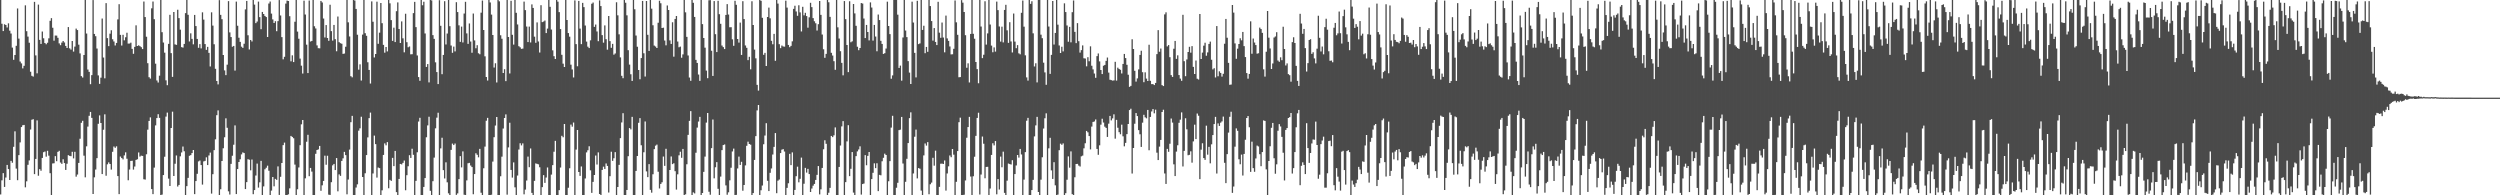 <svg xmlns="http://www.w3.org/2000/svg" width="1920" height="150"><path d="M0 0.000h1v149.327H0zM1 18.212h1v120.284H1zM2 23.839h1v109.140H2zM3 18.630h1v124.950H3zM4 19.179h1v117.179H4zM5 21.114h1v105.561H5zM6 17.941h1v111.881H6zM7 23.547h1v114.712H7zM8 25.778h1v97.749H8zM9 36.553h1v88.441H9zM10 45.923h1v66.803H10zM11 42.244h1v58.642H11zM12 35.195h1v94.315H12zM13 6.505h1v131.909H13zM14 29.664h1v89.474H14zM15 47.250h1v62.103H15zM16 48.668h1v48.921H16zM17 52.507h1v43.677H17zM18 50.555h1v45.397H18zM19 4.073h1v139.818H19zM20 23.985h1v115.282H20zM21 28.088h1v98.463H21zM22 32.821h1v90.371H22zM23 55.106h1v44.390H23zM24 58.212h1v33.722H24zM25 58.837h1v32.713H25zM26 1.438h1v132.272H26zM27 42.556h1v79.496H27zM28 56.339h1v36.125H28zM29 3.546h1v131.416H29zM30 30.600h1v99.285H30zM31 33.756h1v97.381H31zM32 24.243h1v97.075H32zM33 29.382h1v87.502H33zM34 33.030h1v83.349H34zM35 34.008h1v86.296H35zM36 32.800h1v83.022H36zM37 29.449h1v90.109H37zM38 15.982h1v117.013H38zM39 13.935h1v136.065H39zM40 21.313h1v104.208H40zM41 31.222h1v94.186H41zM42 27.269h1v92.655H42zM43 27.318h1v96.484H43zM44 29.056h1v87.601H44zM45 33.326h1v82.496H45zM46 34.719h1v90.132H46zM47 32.707h1v93.145H47zM48 31.474h1v90.861H48zM49 32.635h1v92.588H49zM50 35.253h1v95.281H50zM51 36.849h1v88.880H51zM52 20.792h1v98.388H52zM53 37.107h1v82.622H53zM54 38.119h1v81.819H54zM55 31.487h1v85.089H55zM56 39.607h1v82.065H56zM57 35.786h1v80.777H57zM58 21.953h1v113.711H58zM59 23.111h1v110.927H59zM60 34.298h1v90.830H60zM61 41.017h1v65.530H61zM62 58.455h1v35.860H62zM63 59.560h1v33.210H63zM64 42.233h1v77.308H64zM65 0.000h1v136.216H65zM66 25.766h1v86.634H66zM67 53.424h1v43.800H67zM68 55.211h1v33.723H68zM69 64.643h1v21.313H69zM70 57.712h1v32.816H70zM71 0.029h1v148.958H71zM72 26.069h1v110.143H72zM73 27.821h1v102.406H73zM74 37.254h1v84.191H74zM75 57.931h1v37.134H75zM76 64.400h1v24.228H76zM77 59.673h1v34.766H77zM78 14.225h1v119.453H78zM79 44.190h1v55.445H79zM80 60.148h1v27.663H80zM81 2.389h1v132.588H81zM82 29.307h1v96.909H82zM83 35.443h1v89.290H83zM84 25.842h1v100.117H84zM85 23.261h1v107.015H85zM86 30.148h1v86.421H86zM87 31.857h1v80.672H87zM88 34.912h1v78.590H88zM89 32.952h1v79.421H89zM90 14.911h1v120.295H90zM91 3.222h1v145.852H91zM92 26.788h1v93.428H92zM93 34.967h1v86.436H93zM94 26.736h1v95.695H94zM95 30.992h1v88.345H95zM96 28.604h1v88.393H96zM97 25.121h1v96.798H97zM98 33.464h1v104.977H98zM99 33.447h1v96.739H99zM100 32.764h1v90.824H100zM101 37.541h1v85.888H101zM102 41.340h1v88.918H102zM103 36.016h1v91.882H103zM104 19.433h1v103.409H104zM105 35.320h1v86.990H105zM106 34.794h1v82.278H106zM107 35.423h1v84.864H107zM108 36.256h1v83.275H108zM109 37.692h1v82.070H109zM110 1.172h1v136.522H110zM111 13.114h1v124.814H111zM112 28.197h1v90.283H112zM113 48.532h1v51.042H113zM114 59.277h1v33.592H114zM115 60.387h1v29.775H115zM116 6.403h1v138.792H116zM117 1.200h1v147.901H117zM118 14.729h1v113.982H118zM119 48.914h1v47.381H119zM120 61.821h1v28.834H120zM121 63.407h1v24.306H121zM122 58.110h1v32.411H122zM123 0.000h1v150.000H123zM124 24.718h1v124.757H124zM125 32.690h1v101.760H125zM126 40.436h1v79.936H126zM127 61.695h1v27.841H127zM128 65.421h1v21.058H128zM129 33.674h1v103.515H129zM130 11.373h1v131.493H130zM131 40.814h1v57.477H131zM132 59.056h1v26.701H132zM133 9.195h1v125.961H133zM134 34.097h1v91.634H134zM135 34.466h1v84.946H135zM136 7.501h1v135.769H136zM137 13.921h1v128.103H137zM138 22.799h1v97.243H138zM139 36.196h1v80.881H139zM140 36.559h1v75.999H140zM141 33.741h1v82.414H141zM142 10.104h1v139.896H142zM143 0.000h1v142.969H143zM144 11.349h1v125.274H144zM145 31.866h1v87.770H145zM146 25.599h1v93.545H146zM147 29.846h1v87.686H147zM148 34.033h1v81.172H148zM149 11.484h1v137.600H149zM150 20.031h1v119.022H150zM151 29.913h1v103.556H151zM152 36.688h1v87.260H152zM153 33.890h1v89.389H153zM154 37.194h1v89.561H154zM155 9.480h1v132.275H155zM156 15.055h1v108.904H156zM157 33.840h1v89.690H157zM158 38.273h1v82.537H158zM159 36.002h1v90.788H159zM160 40.587h1v78.826H160zM161 51.036h1v66.156H161zM162 9.460h1v139.239H162zM163 19.668h1v114.138H163zM164 34.010h1v81.310H164zM165 52.855h1v54.175H165zM166 62.217h1v26.236H166zM167 64.812h1v19.996H167zM168 0.095h1v149.905H168zM169 11.426h1v133.921H169zM170 14.770h1v108.875H170zM171 42.250h1v71.611H171zM172 54.044h1v51.356H172zM173 57.690h1v33.196H173zM174 49.676h1v48.461H174zM175 0.849h1v146.103H175zM176 24.893h1v124.521H176zM177 28.449h1v97.388H177zM178 35.910h1v83.704H178zM179 35.283h1v75.855H179zM180 54.235h1v42.066H180zM181 1.211h1v147.819H181zM182 19.749h1v110.113H182zM183 28.972h1v95.438H183zM184 32.148h1v90.160H184zM185 35.822h1v82.756H185zM186 36.783h1v80.281H186zM187 33.606h1v83.973H187zM188 7.207h1v138.021H188zM189 0.737h1v139.118H189zM190 27.059h1v95.185H190zM191 37.988h1v84.672H191zM192 30.740h1v100.055H192zM193 31.838h1v90.702H193zM194 0.000h1v149.163H194zM195 3.514h1v142.450H195zM196 17.759h1v117.050H196zM197 16.546h1v109.101H197zM198 1.236h1v142.834H198zM199 13.181h1v126.828H199zM200 22.401h1v101.132H200zM201 9.149h1v140.851H201zM202 10.752h1v132.398H202zM203 12.244h1v117.757H203zM204 13.113h1v115.731H204zM205 28.424h1v98.827H205zM206 2.709h1v128.407H206zM207 1.159h1v148.841H207zM208 10.432h1v135.960H208zM209 14.906h1v121.032H209zM210 17.678h1v125.415H210zM211 16.304h1v121.059H211zM212 23.937h1v114.197H212zM213 16.231h1v111.565H213zM214 0.047h1v149.663H214zM215 11.880h1v123.914H215zM216 28.522h1v96.647H216zM217 45.552h1v65.893H217zM218 43.640h1v65.875H218zM219 2.760h1v147.053H219zM220 0.463h1v149.313H220zM221 0.765h1v148.467H221zM222 12.421h1v132.209H222zM223 47.126h1v57.271H223zM224 42.485h1v62.679H224zM225 47.651h1v58.527H225zM226 16.690h1v109.699H226zM227 0.000h1v150.000H227zM228 24.253h1v121.091H228zM229 29.752h1v98.839H229zM230 45.031h1v66.474H230zM231 50.458h1v45.028H231zM232 56.452h1v35.732H232zM233 0.514h1v149.486H233zM234 11.143h1v125.799H234zM235 34.304h1v74.537H235zM236 56.120h1v47.386H236zM237 0.423h1v134.897H237zM238 31.891h1v97.073H238zM239 31.455h1v100.347H239zM240 0.000h1v150.000H240zM241 20.170h1v129.830H241zM242 21.854h1v96.259H242zM243 34.882h1v80.338H243zM244 37.033h1v77.720H244zM245 37.123h1v74.944H245zM246 0.703h1v145.847H246zM247 1.907h1v140.434H247zM248 14.222h1v124.728H248zM249 28.792h1v90.763H249zM250 19.231h1v107.285H250zM251 29.188h1v90.396H251zM252 31.338h1v118.156H252zM253 3.623h1v146.108H253zM254 23.899h1v116.043H254zM255 31.184h1v95.769H255zM256 19.164h1v106.745H256zM257 30.095h1v100.500H257zM258 39.347h1v82.053H258zM259 12.689h1v134.251H259zM260 32.411h1v101.503H260zM261 33.198h1v101.893H261zM262 33.574h1v90.002H262zM263 41.362h1v80.214H263zM264 41.087h1v75.569H264zM265 35.893h1v83.247H265zM266 0.000h1v149.267H266zM267 17.158h1v120.726H267zM268 28.024h1v86.882H268zM269 58.543h1v35.311H269zM270 59.376h1v29.594H270zM271 0.000h1v150.000H271zM272 0.403h1v149.597H272zM273 6.868h1v137.159H273zM274 26.655h1v114.937H274zM275 53.502h1v46.865H275zM276 49.415h1v49.159H276zM277 61.835h1v27.803H277zM278 26.589h1v109.367H278zM279 0.000h1v150.000H279zM280 25.490h1v107.570H280zM281 27.501h1v91.569H281zM282 47.836h1v57.702H282zM283 53.724h1v37.000H283zM284 64.131h1v22.363H284zM285 1.092h1v148.885H285zM286 16.701h1v116.517H286zM287 44.126h1v60.008H287zM288 41.486h1v69.213H288zM289 1.293h1v135.089H289zM290 33.663h1v94.983H290zM291 25.085h1v104.030H291zM292 2.311h1v147.689H292zM293 17.826h1v128.354H293zM294 34.473h1v84.509H294zM295 40.460h1v69.655H295zM296 36.091h1v75.541H296zM297 39.497h1v69.652H297zM298 0.000h1v144.606H298zM299 2.569h1v135.551H299zM300 15.437h1v123.454H300zM301 31.374h1v89.843H301zM302 21.249h1v106.332H302zM303 32.331h1v83.575H303zM304 8.610h1v138.950H304zM305 1.825h1v148.175H305zM306 22.291h1v115.151H306zM307 33.013h1v92.901H307zM308 16.419h1v109.835H308zM309 29.426h1v95.677H309zM310 40.185h1v83.086H310zM311 10.570h1v135.534H311zM312 32.391h1v102.170H312zM313 36.311h1v91.386H313zM314 35.710h1v83.482H314zM315 41.739h1v79.531H315zM316 41.631h1v72.598H316zM317 10.061h1v108.810H317zM318 1.410h1v148.590H318zM319 20.859h1v118.052H319zM320 42.580h1v74.371H320zM321 59.178h1v34.168H321zM322 62.076h1v28.385H322zM323 0.000h1v150.000H323zM324 4.047h1v145.953H324zM325 1.354h1v142.210H325zM326 25.725h1v111.032H326zM327 51.429h1v53.992H327zM328 49.200h1v47.102H328zM329 63.297h1v26.330H329zM330 0.000h1v146.541H330zM331 0.309h1v149.691H331zM332 27.005h1v112.163H332zM333 29.844h1v91.192H333zM334 47.871h1v50.693H334zM335 55.335h1v35.046H335zM336 64.547h1v22.051H336zM337 0.139h1v149.861H337zM338 19.801h1v94.168H338zM339 56.967h1v48.832H339zM340 42.164h1v88.498H340zM341 0.938h1v136.112H341zM342 34.131h1v90.540H342zM343 25.764h1v114.285H343zM344 0.000h1v148.461H344zM345 20.116h1v129.686H345zM346 34.951h1v80.127H346zM347 40.575h1v69.723H347zM348 35.812h1v75.622H348zM349 39.467h1v70.774H349zM350 1.685h1v147.949H350zM351 9.252h1v139.264H351zM352 19.447h1v118.143H352zM353 32.173h1v87.723H353zM354 20.429h1v108.122H354zM355 32.594h1v83.676H355zM356 10.418h1v139.157H356zM357 1.379h1v148.621H357zM358 25.642h1v112.896H358zM359 33.709h1v91.702H359zM360 18.029h1v107.049H360zM361 31.922h1v95.213H361zM362 40.477h1v87.828H362zM363 10.373h1v138.823H363zM364 31.008h1v102.672H364zM365 37.044h1v80.687H365zM366 34.695h1v84.190H366zM367 40.903h1v79.916H367zM368 41.695h1v72.637H368zM369 9.737h1v138.293H369zM370 0.390h1v149.610H370zM371 23.042h1v106.193H371zM372 43.288h1v69.327H372zM373 59.123h1v33.593H373zM374 61.835h1v28.691H374zM375 0.000h1v150.000H375zM376 1.917h1v148.083H376zM377 11.198h1v138.379H377zM378 26.869h1v97.226H378zM379 51.886h1v53.477H379zM380 48.578h1v47.842H380zM381 63.352h1v26.485H381zM382 0.000h1v150.000H382zM383 1.037h1v148.963H383zM384 27.094h1v108.290H384zM385 29.769h1v90.531H385zM386 56.050h1v42.670H386zM387 53.146h1v37.458H387zM388 62.335h1v25.529H388zM389 0.000h1v149.518H389zM390 28.431h1v84.752H390zM391 56.426h1v37.819H391zM392 0.606h1v129.926H392zM393 26.749h1v109.661H393zM394 34.234h1v90.478H394zM395 0.000h1v143.858H395zM396 9.844h1v140.070H396zM397 18.785h1v116.022H397zM398 35.493h1v79.342H398zM399 36.371h1v73.679H399zM400 37.524h1v74.122H400zM401 37.320h1v72.831H401zM402 1.251h1v147.987H402zM403 7.770h1v137.829H403zM404 20.360h1v118.298H404zM405 32.296h1v87.956H405zM406 20.430h1v107.994H406zM407 32.617h1v81.395H407zM408 3.376h1v144.767H408zM409 6.077h1v143.923H409zM410 28.141h1v110.784H410zM411 32.879h1v92.594H411zM412 17.220h1v108.613H412zM413 31.851h1v94.332H413zM414 40.340h1v88.113H414zM415 3.987h1v146.013H415zM416 16.975h1v126.767H416zM417 16.556h1v117.971H417zM418 15.744h1v124.697H418zM419 25.391h1v110.945H419zM420 21.941h1v106.660H420zM421 0.000h1v150.000H421zM422 5.243h1v144.757H422zM423 22.693h1v111.396H423zM424 38.655h1v88.177H424zM425 43.153h1v73.361H425zM426 45.328h1v62.875H426zM427 0.000h1v150.000H427zM428 1.301h1v148.699H428zM429 9.315h1v136.706H429zM430 22.314h1v106.378H430zM431 42.110h1v62.169H431zM432 48.916h1v56.495H432zM433 51.445h1v43.803H433zM434 0.000h1v150.000H434zM435 15.348h1v134.540H435zM436 25.404h1v118.773H436zM437 28.148h1v101.096H437zM438 49.652h1v46.061H438zM439 53.359h1v43.935H439zM440 59.504h1v34.605H440zM441 0.313h1v149.687H441zM442 33.912h1v80.960H442zM443 50.882h1v48.949H443zM444 0.724h1v131.362H444zM445 21.963h1v113.111H445zM446 33.892h1v93.949H446zM447 2.193h1v147.807H447zM448 5.477h1v144.523H448zM449 19.608h1v117.456H449zM450 31.947h1v85.087H450zM451 35.834h1v79.578H451zM452 36.926h1v75.393H452zM453 30.989h1v99.811H453zM454 2.857h1v145.287H454zM455 1.938h1v137.736H455zM456 20.643h1v113.741H456zM457 18.842h1v100.608H457zM458 24.143h1v102.241H458zM459 31.640h1v85.382H459zM460 0.305h1v148.680H460zM461 4.634h1v145.366H461zM462 27.002h1v103.523H462zM463 32.774h1v95.231H463zM464 19.497h1v110.258H464zM465 30.108h1v95.415H465zM466 38.130h1v89.330H466zM467 12.275h1v135.585H467zM468 31.568h1v103.733H468zM469 36.735h1v79.822H469zM470 33.668h1v89.865H470zM471 41.964h1v79.606H471zM472 41.038h1v75.780H472zM473 1.756h1v148.244H473zM474 11.790h1v131.813H474zM475 26.369h1v100.234H475zM476 44.083h1v62.006H476zM477 58.206h1v35.847H477zM478 60.082h1v26.874H478zM479 0.000h1v150.000H479zM480 2.079h1v147.921H480zM481 11.774h1v134.120H481zM482 38.575h1v81.404H482zM483 49.600h1v48.767H483zM484 57.026h1v42.360H484zM485 62.166h1v27.606H485zM486 0.000h1v150.000H486zM487 7.093h1v142.907H487zM488 27.307h1v103.960H488zM489 35.909h1v83.923H489zM490 53.769h1v40.550H490zM491 60.891h1v29.848H491zM492 44.590h1v66.964H492zM493 0.734h1v149.124H493zM494 40.891h1v76.042H494zM495 58.786h1v34.500H495zM496 0.750h1v130.863H496zM497 26.725h1v109.301H497zM498 39.128h1v86.913H498zM499 0.000h1v145.826H499zM500 6.659h1v141.308H500zM501 19.401h1v114.423H501zM502 35.018h1v79.522H502zM503 35.740h1v76.142H503zM504 36.841h1v74.228H504zM505 17.443h1v114.455H505zM506 0.559h1v144.186H506zM507 2.525h1v138.758H507zM508 21.507h1v118.468H508zM509 21.267h1v98.957H509zM510 31.147h1v96.250H510zM511 34.824h1v79.457H511zM512 4.188h1v145.812H512zM513 7.682h1v142.211H513zM514 31.038h1v99.504H514zM515 33.754h1v86.429H515zM516 17.104h1v108.959H516zM517 43.526h1v81.883H517zM518 14.540h1v116.945H518zM519 12.268h1v133.358H519zM520 31.881h1v102.028H520zM521 36.279h1v83.016H521zM522 35.770h1v80.781H522zM523 44.315h1v76.862H523zM524 41.755h1v72.614H524zM525 0.000h1v150.000H525zM526 9.475h1v139.772H526zM527 28.327h1v97.841H527zM528 42.574h1v60.996H528zM529 59.521h1v33.305H529zM530 62.067h1v23.295H530zM531 0.000h1v150.000H531zM532 2.146h1v145.625H532zM533 13.026h1v135.513H533zM534 45.961h1v71.358H534zM535 48.352h1v49.624H535zM536 57.259h1v36.076H536zM537 62.121h1v27.615H537zM538 0.000h1v150.000H538zM539 18.532h1v129.683H539zM540 29.209h1v102.768H540zM541 36.604h1v83.678H541zM542 54.232h1v39.917H542zM543 60.068h1v26.694H543zM544 0.224h1v147.047H544zM545 0.102h1v149.462H545zM546 38.941h1v74.843H546zM547 58.337h1v33.489H547zM548 0.806h1v136.165H548zM549 26.270h1v102.188H549zM550 39.964h1v84.531H550zM551 0.613h1v144.384H551zM552 10.890h1v139.110H552zM553 18.295h1v117.344H553zM554 34.992h1v80.314H554zM555 36.191h1v75.204H555zM556 37.681h1v73.276H556zM557 11.468h1v130.894H557zM558 3.183h1v146.349H558zM559 11.152h1v136.576H559zM560 20.936h1v117.553H560zM561 20.881h1v107.945H561zM562 30.194h1v86.152H562zM563 35.154h1v78.950H563zM564 0.609h1v149.391H564zM565 3.708h1v145.928H565zM566 29.967h1v99.394H566zM567 32.705h1v87.586H567zM568 17.334h1v109.334H568zM569 42.173h1v82.069H569zM570 0.912h1v145.580H570zM571 14.660h1v127.428H571zM572 34.942h1v92.076H572zM573 36.706h1v75.269H573zM574 46.157h1v62.645H574zM575 43.602h1v66.969H575zM576 53.222h1v57.878H576zM577 0.977h1v149.023H577zM578 19.181h1v129.086H578zM579 38.073h1v84.740H579zM580 44.818h1v59.712H580zM581 65.162h1v19.609H581zM582 69.563h1v11.059H582zM583 0.000h1v150.000H583zM584 0.627h1v145.499H584zM585 13.668h1v128.798H585zM586 42.067h1v68.743H586zM587 40.610h1v63.473H587zM588 50.672h1v43.926H588zM589 13.067h1v125.804H589zM590 5.850h1v140.893H590zM591 14.102h1v118.588H591zM592 31.357h1v98.020H592zM593 33.995h1v84.682H593zM594 25.992h1v86.814H594zM595 46.703h1v55.507H595zM596 0.000h1v148.376H596zM597 2.741h1v136.013H597zM598 33.936h1v103.929H598zM599 36.948h1v80.600H599zM600 34.966h1v79.954H600zM601 35.679h1v78.856H601zM602 35.835h1v80.517H602zM603 0.520h1v149.480H603zM604 5.814h1v138.492H604zM605 34.518h1v106.222H605zM606 36.229h1v81.957H606zM607 35.234h1v91.573H607zM608 31.728h1v85.298H608zM609 6.828h1v143.172H609zM610 4.428h1v141.418H610zM611 8.812h1v126.504H611zM612 12.150h1v115.868H612zM613 4.021h1v136.003H613zM614 9.536h1v127.761H614zM615 24.143h1v96.906H615zM616 5.219h1v144.781H616zM617 11.758h1v129.366H617zM618 9.817h1v119.081H618zM619 12.345h1v120.200H619zM620 21.240h1v108.460H620zM621 13.314h1v120.368H621zM622 2.139h1v145.304H622zM623 5.456h1v139.321H623zM624 13.927h1v128.661H624zM625 16.319h1v124.934H625zM626 17.890h1v120.315H626zM627 23.473h1v110.834H627zM628 18.580h1v108.948H628zM629 0.782h1v148.531H629zM630 11.398h1v134.016H630zM631 26.534h1v102.462H631zM632 37.816h1v76.846H632zM633 44.392h1v63.337H633zM634 41.380h1v69.063H634zM635 0.000h1v150.000H635zM636 1.724h1v146.308H636zM637 12.948h1v131.342H637zM638 40.550h1v63.825H638zM639 42.636h1v62.657H639zM640 47.016h1v56.934H640zM641 53.597h1v44.244H641zM642 0.000h1v150.000H642zM643 20.996h1v128.842H643zM644 29.575h1v98.617H644zM645 39.323h1v72.437H645zM646 48.300h1v48.776H646zM647 57.849h1v35.164H647zM648 0.824h1v149.176H648zM649 14.681h1v125.174H649zM650 34.583h1v73.986H650zM651 55.394h1v40.749H651zM652 0.977h1v134.277H652zM653 32.474h1v97.159H653zM654 31.727h1v85.081H654zM655 3.087h1v144.855H655zM656 10.268h1v139.732H656zM657 19.808h1v100.080H657zM658 35.877h1v80.381H658zM659 38.575h1v76.230H659zM660 36.848h1v75.511H660zM661 2.356h1v147.093H661zM662 2.733h1v138.618H662zM663 14.229h1v126.739H663zM664 29.240h1v89.877H664zM665 19.144h1v107.772H665zM666 24.560h1v95.159H666zM667 31.040h1v85.692H667zM668 1.835h1v148.165H668zM669 5.774h1v131.760H669zM670 31.167h1v101.548H670zM671 19.141h1v106.285H671zM672 28.039h1v101.095H672zM673 39.366h1v85.997H673zM674 11.167h1v135.632H674zM675 15.423h1v118.867H675zM676 31.318h1v103.315H676zM677 33.759h1v90.088H677zM678 41.413h1v79.759H678zM679 40.878h1v77.157H679zM680 37.297h1v81.744H680zM681 1.302h1v148.698H681zM682 19.986h1v119.241H682zM683 26.210h1v97.540H683zM684 60.481h1v37.513H684zM685 57.919h1v31.006H685zM686 0.000h1v150.000H686zM687 0.000h1v150.000H687zM688 0.000h1v144.158H688zM689 11.247h1v129.124H689zM690 52.170h1v47.756H690zM691 50.366h1v49.209H691zM692 61.946h1v27.880H692zM693 28.790h1v96.824H693zM694 0.000h1v150.000H694zM695 23.472h1v116.137H695zM696 28.518h1v93.454H696zM697 46.931h1v62.951H697zM698 55.777h1v34.941H698zM699 64.533h1v21.740H699zM700 1.285h1v148.715H700zM701 17.311h1v115.907H701zM702 40.611h1v64.376H702zM703 59.425h1v40.097H703zM704 0.639h1v136.388H704zM705 33.902h1v95.152H705zM706 33.307h1v96.279H706zM707 0.000h1v146.390H707zM708 22.996h1v127.004H708zM709 19.755h1v99.583H709zM710 40.851h1v69.326H710zM711 36.036h1v75.777H711zM712 39.769h1v69.377H712zM713 0.000h1v149.212H713zM714 4.670h1v136.847H714zM715 16.191h1v124.063H715zM716 31.169h1v90.038H716zM717 21.563h1v105.650H717zM718 32.210h1v83.489H718zM719 34.614h1v115.173H719zM720 1.401h1v148.599H720zM721 25.076h1v118.441H721zM722 29.055h1v96.677H722zM723 17.322h1v108.310H723zM724 28.825h1v97.141H724zM725 40.166h1v83.085H725zM726 11.971h1v134.433H726zM727 29.478h1v103.767H727zM728 31.394h1v96.359H728zM729 35.688h1v83.722H729zM730 41.783h1v78.970H730zM731 41.658h1v72.783H731zM732 37.473h1v81.289H732zM733 0.381h1v149.619H733zM734 17.171h1v122.452H734zM735 26.734h1v89.265H735zM736 59.332h1v34.520H736zM737 59.170h1v31.211H737zM738 0.126h1v149.874H738zM739 2.067h1v147.933H739zM740 9.204h1v140.354H740zM741 27.033h1v111.553H741zM742 52.031h1v53.726H742zM743 48.619h1v48.965H743zM744 63.319h1v26.452H744zM745 26.040h1v109.517H745zM746 0.000h1v150.000H746zM747 25.984h1v109.381H747zM748 29.762h1v90.591H748zM749 47.602h1v56.759H749zM750 53.118h1v37.451H750zM751 63.957h1v22.644H751zM752 0.022h1v149.369H752zM753 20.377h1v113.654H753zM754 44.629h1v60.230H754zM755 42.056h1v68.328H755zM756 0.990h1v135.934H756zM757 34.256h1v93.945H757zM758 25.626h1v102.484H758zM759 0.000h1v149.907H759zM760 18.832h1v125.945H760zM761 35.005h1v83.984H761zM762 40.156h1v69.869H762zM763 36.378h1v75.278H763zM764 39.635h1v68.708H764zM765 1.244h1v148.005H765zM766 7.765h1v129.766H766zM767 20.328h1v125.233H767zM768 31.966h1v88.284H768zM769 20.483h1v107.975H769zM770 32.556h1v83.944H770zM771 7.649h1v140.493H771zM772 3.708h1v146.292H772zM773 23.281h1v115.459H773zM774 32.920h1v92.663H774zM775 17.038h1v108.988H775zM776 31.827h1v94.551H776zM777 40.316h1v82.729H777zM778 10.367h1v139.633H778zM779 31.966h1v101.726H779zM780 37.027h1v90.069H780zM781 34.679h1v84.340H781zM782 40.978h1v80.047H782zM783 41.714h1v72.686H783zM784 9.847h1v108.807H784zM785 0.399h1v149.600H785zM786 20.502h1v117.423H786zM787 42.506h1v74.347H787zM788 59.449h1v33.268H788zM789 61.901h1v28.633H789zM790 0.000h1v150.000H790zM791 2.969h1v147.031H791zM792 0.973h1v145.023H792zM793 25.579h1v112.575H793zM794 51.054h1v53.685H794zM795 48.582h1v47.723H795zM796 63.283h1v26.474H796zM797 0.000h1v147.475H797zM798 0.000h1v150.000H798zM799 26.625h1v111.376H799zM800 29.351h1v91.417H800zM801 48.144h1v50.576H801zM802 55.592h1v35.217H802zM803 65.114h1v21.942H803zM804 0.000h1v150.000H804zM805 20.391h1v93.524H805zM806 56.718h1v49.093H806zM807 42.119h1v88.723H807zM808 0.758h1v136.669H808zM809 34.197h1v90.351H809zM810 25.300h1v117.043H810zM811 0.000h1v150.000H811zM812 18.962h1v130.499H812zM813 34.892h1v80.479H813zM814 40.679h1v69.636H814zM815 35.870h1v75.351H815zM816 39.479h1v70.663H816zM817 2.563h1v147.436H817zM818 9.268h1v139.115H818zM819 19.555h1v118.490H819zM820 32.077h1v88.045H820zM821 20.637h1v108.125H821zM822 32.497h1v83.767H822zM823 9.362h1v139.792H823zM824 0.381h1v149.619H824zM825 24.460h1v111.688H825zM826 33.114h1v92.858H826zM827 17.777h1v108.049H827zM828 31.661h1v95.530H828zM829 40.386h1v87.535H829zM830 38.524h1v81.525H830zM831 34.876h1v84.623H831zM832 44.739h1v69.198H832zM833 44.971h1v65.048H833zM834 50.941h1v49.616H834zM835 43.923h1v57.716H835zM836 47.045h1v57.464H836zM837 35.594h1v79.125H837zM838 50.491h1v46.741H838zM839 53.274h1v40.380H839zM840 56.480h1v36.826H840zM841 59.750h1v31.995H841zM842 43.110h1v71.288H842zM843 41.066h1v77.838H843zM844 47.169h1v64.433H844zM845 53.738h1v41.998H845zM846 56.888h1v34.312H846zM847 50.470h1v43.634H847zM848 49.844h1v47.434H848zM849 46.750h1v51.507H849zM850 44.159h1v61.007H850zM851 55.744h1v39.210H851zM852 61.220h1v27.811H852zM853 61.567h1v30.911H853zM854 61.887h1v29.038H854zM855 61.741h1v26.090H855zM856 47.465h1v59.051H856zM857 61.885h1v30.160H857zM858 51.994h1v46.105H858zM859 52.963h1v48.567H859zM860 53.584h1v49.523H860zM861 56.409h1v39.357H861zM862 49.124h1v55.590H862zM863 41.405h1v70.989H863zM864 44.572h1v65.167H864zM865 49.752h1v53.271H865zM866 57.381h1v37.828H866zM867 66.701h1v17.840H867zM868 65.943h1v17.590H868zM869 30.137h1v103.140H869zM870 37.651h1v76.013H870zM871 54.385h1v40.649H871zM872 62.666h1v24.179H872zM873 60.211h1v28.943H873zM874 53.317h1v46.603H874zM875 42.177h1v60.914H875zM876 38.989h1v73.866H876zM877 55.467h1v38.718H877zM878 63.147h1v25.033H878zM879 55.549h1v34.558H879zM880 60.368h1v30.532H880zM881 62.192h1v22.215H881zM882 34.332h1v81.070H882zM883 62.041h1v27.768H883zM884 64.621h1v20.962H884zM885 64.579h1v19.196H885zM886 65.322h1v21.729H886zM887 63.710h1v20.532H887zM888 41.562h1v75.671H888zM889 23.143h1v99.777H889zM890 39.748h1v72.852H890zM891 37.296h1v70.179H891zM892 65.400h1v20.591H892zM893 66.123h1v18.163H893zM894 11.072h1v122.163H894zM895 9.479h1v131.796H895zM896 35.620h1v78.693H896zM897 34.617h1v81.963H897zM898 43.940h1v66.459H898zM899 57.716h1v33.335H899zM900 59.084h1v35.076H900zM901 37.412h1v88.789H901zM902 31.415h1v103.821H902zM903 45.194h1v71.220H903zM904 42.511h1v69.064H904zM905 57.651h1v36.682H905zM906 60.376h1v31.549H906zM907 62.036h1v24.273H907zM908 11.387h1v116.435H908zM909 47.021h1v68.865H909zM910 58.533h1v32.277H910zM911 45.691h1v53.625H911zM912 39.938h1v79.297H912zM913 35.925h1v82.980H913zM914 40.445h1v75.772H914zM915 35.429h1v89.504H915zM916 51.354h1v57.256H916zM917 56.827h1v38.942H917zM918 46.511h1v60.303H918zM919 60.470h1v26.710H919zM920 61.104h1v27.768H920zM921 10.736h1v126.817H921zM922 45.337h1v69.630H922zM923 40.392h1v69.653H923zM924 35.089h1v86.328H924zM925 32.827h1v89.959H925zM926 42.812h1v53.689H926zM927 40.230h1v78.547H927zM928 33.726h1v79.047H928zM929 31.930h1v93.523H929zM930 45.854h1v64.971H930zM931 53.310h1v50.402H931zM932 52.402h1v42.894H932zM933 59.471h1v30.305H933zM934 20.029h1v113.232H934zM935 58.556h1v36.198H935zM936 54.788h1v41.947H936zM937 55.990h1v38.208H937zM938 58.812h1v34.420H938zM939 56.656h1v32.890H939zM940 33.610h1v91.409H940zM941 14.533h1v126.102H941zM942 29.002h1v89.352H942zM943 48.260h1v53.566H943zM944 65.144h1v24.564H944zM945 64.935h1v20.902H945zM946 3.855h1v144.290H946zM947 9.660h1v133.591H947zM948 33.317h1v79.348H948zM949 45.137h1v53.468H949zM950 37.374h1v63.094H950zM951 33.777h1v88.519H951zM952 29.392h1v96.757H952zM953 30.991h1v87.739H953zM954 24.511h1v110.275H954zM955 35.444h1v82.787H955zM956 43.824h1v63.496H956zM957 56.132h1v34.491H957zM958 60.400h1v28.757H958zM959 56.793h1v40.940H959zM960 16.378h1v115.618H960zM961 41.272h1v67.529H961zM962 29.607h1v99.513H962zM963 32.640h1v99.326H963zM964 34.615h1v87.062H964zM965 41.233h1v70.602H965zM966 40.912h1v71.590H966zM967 21.214h1v97.218H967zM968 22.300h1v105.333H968zM969 25.262h1v91.534H969zM970 53.272h1v39.194H970zM971 58.820h1v34.056H971zM972 39.745h1v90.371H972zM973 8.449h1v141.551H973zM974 28.932h1v94.704H974zM975 37.201h1v75.107H975zM976 52.999h1v45.148H976zM977 48.731h1v45.684H977zM978 28.806h1v92.748H978zM979 28.012h1v105.435H979zM980 24.730h1v101.453H980zM981 46.478h1v53.916H981zM982 47.456h1v47.892H982zM983 44.021h1v53.093H983zM984 46.245h1v58.887H984zM985 20.534h1v96.773H985zM986 37.615h1v100.996H986zM987 50.277h1v49.512H987zM988 48.676h1v49.695H988zM989 56.958h1v33.685H989zM990 57.774h1v32.202H990zM991 62.708h1v24.077H991zM992 32.337h1v100.929H992zM993 28.639h1v100.506H993zM994 33.032h1v83.743H994zM995 50.568h1v47.166H995zM996 62.102h1v24.955H996zM997 66.016h1v18.426H997zM998 10.574h1v131.662H998zM999 18.087h1v109.236H999zM1000 25.984h1v98.710H1000zM1001 22.197h1v104.497H1001zM1002 36.952h1v96.728H1002zM1003 54.961h1v39.657H1003zM1004 48.511h1v65.195H1004zM1005 30.730h1v94.342H1005zM1006 30.124h1v87.377H1006zM1007 41.347h1v68.829H1007zM1008 40.139h1v66.961H1008zM1009 44.830h1v62.464H1009zM1010 48.682h1v44.708H1010zM1011 37.383h1v73.984H1011zM1012 12.099h1v125.161H1012zM1013 29.006h1v105.125H1013zM1014 39.524h1v71.177H1014zM1015 35.748h1v72.188H1015zM1016 41.750h1v63.231H1016zM1017 20.817h1v123.321H1017zM1018 14.408h1v129.724H1018zM1019 22.768h1v110.283H1019zM1020 39.394h1v68.941H1020zM1021 46.694h1v61.346H1021zM1022 46.494h1v65.768H1022zM1023 47.806h1v55.906H1023zM1024 21.306h1v120.947H1024zM1025 17.616h1v128.538H1025zM1026 27.104h1v102.007H1026zM1027 25.653h1v110.016H1027zM1028 8.883h1v130.611H1028zM1029 25.519h1v120.840H1029zM1030 33.434h1v83.032H1030zM1031 12.366h1v103.456H1031zM1032 7.430h1v123.173H1032zM1033 20.992h1v120.795H1033zM1034 26.363h1v89.671H1034zM1035 32.169h1v83.151H1035zM1036 38.578h1v78.260H1036zM1037 0.000h1v150.000H1037zM1038 5.065h1v133.642H1038zM1039 14.359h1v127.389H1039zM1040 21.459h1v122.122H1040zM1041 18.538h1v122.147H1041zM1042 20.548h1v117.451H1042zM1043 30.206h1v97.932H1043zM1044 16.157h1v114.031H1044zM1045 27.367h1v106.310H1045zM1046 25.861h1v98.119H1046zM1047 41.689h1v82.611H1047zM1048 40.890h1v70.818H1048zM1049 44.897h1v58.781H1049zM1050 26.309h1v106.309H1050zM1051 5.760h1v134.468H1051zM1052 26.652h1v82.244H1052zM1053 45.361h1v60.483H1053zM1054 50.404h1v49.141H1054zM1055 53.399h1v42.878H1055zM1056 47.969h1v47.240H1056zM1057 2.751h1v140.151H1057zM1058 24.605h1v113.509H1058zM1059 26.458h1v98.919H1059zM1060 36.422h1v84.937H1060zM1061 60.247h1v32.124H1061zM1062 55.394h1v35.644H1062zM1063 54.369h1v70.138H1063zM1064 3.255h1v132.329H1064zM1065 42.256h1v59.417H1065zM1066 56.251h1v37.161H1066zM1067 4.177h1v130.937H1067zM1068 31.137h1v100.074H1068zM1069 35.644h1v81.494H1069zM1070 26.274h1v96.105H1070zM1071 30.670h1v85.704H1071zM1072 32.114h1v83.031H1072zM1073 32.380h1v90.736H1073zM1074 33.245h1v81.285H1074zM1075 31.407h1v85.549H1075zM1076 13.467h1v123.805H1076zM1077 14.282h1v135.718H1077zM1078 26.818h1v101.093H1078zM1079 32.053h1v90.058H1079zM1080 26.964h1v93.749H1080zM1081 28.283h1v92.685H1081zM1082 33.010h1v83.668H1082zM1083 32.782h1v83.230H1083zM1084 34.213h1v89.866H1084zM1085 30.728h1v93.938H1085zM1086 36.225h1v90.614H1086zM1087 33.797h1v92.056H1087zM1088 35.646h1v94.216H1088zM1089 42.107h1v82.608H1089zM1090 20.666h1v99.159H1090zM1091 37.672h1v83.422H1091zM1092 35.914h1v83.370H1092zM1093 33.077h1v87.880H1093zM1094 35.652h1v83.833H1094zM1095 37.704h1v80.078H1095zM1096 23.087h1v111.182H1096zM1097 21.668h1v115.233H1097zM1098 34.007h1v78.287H1098zM1099 53.149h1v46.903H1099zM1100 58.140h1v36.148H1100zM1101 60.641h1v31.516H1101zM1102 1.665h1v129.776H1102zM1103 0.000h1v136.610H1103zM1104 26.276h1v78.926H1104zM1105 52.805h1v43.825H1105zM1106 61.141h1v27.647H1106zM1107 56.526h1v33.018H1107zM1108 59.009h1v30.846H1108zM1109 0.466h1v145.449H1109zM1110 25.068h1v111.599H1110zM1111 26.778h1v98.272H1111zM1112 40.246h1v74.503H1112zM1113 63.768h1v22.671H1113zM1114 62.269h1v25.967H1114zM1115 13.211h1v112.050H1115zM1116 23.761h1v110.388H1116zM1117 44.298h1v45.142H1117zM1118 62.182h1v27.892H1118zM1119 2.381h1v131.550H1119zM1120 32.410h1v93.150H1120zM1121 30.484h1v85.284H1121zM1122 26.373h1v99.480H1122zM1123 25.448h1v102.363H1123zM1124 30.265h1v85.896H1124zM1125 35.227h1v77.180H1125zM1126 36.280h1v76.892H1126zM1127 31.857h1v80.378H1127zM1128 12.283h1v131.149H1128zM1129 7.082h1v130.514H1129zM1130 30.346h1v89.927H1130zM1131 33.679h1v84.281H1131zM1132 24.996h1v97.792H1132zM1133 30.780h1v82.624H1133zM1134 29.706h1v86.581H1134zM1135 23.039h1v99.628H1135zM1136 35.819h1v104.924H1136zM1137 31.930h1v98.364H1137zM1138 35.545h1v87.924H1138zM1139 38.086h1v82.591H1139zM1140 35.513h1v96.304H1140zM1141 36.188h1v91.604H1141zM1142 18.009h1v104.925H1142zM1143 33.908h1v86.911H1143zM1144 33.262h1v83.023H1144zM1145 34.778h1v85.815H1145zM1146 35.885h1v84.237H1146zM1147 38.623h1v81.140H1147zM1148 0.782h1v140.455H1148zM1149 18.357h1v115.428H1149zM1150 27.919h1v89.976H1150zM1151 57.983h1v40.948H1151zM1152 58.994h1v32.934H1152zM1153 59.583h1v31.013H1153zM1154 0.574h1v148.575H1154zM1155 6.249h1v139.999H1155zM1156 17.615h1v109.629H1156zM1157 47.899h1v48.803H1157zM1158 60.981h1v27.881H1158zM1159 58.424h1v29.350H1159zM1160 35.758h1v96.115H1160zM1161 0.451h1v149.549H1161zM1162 24.965h1v110.304H1162zM1163 33.013h1v88.416H1163zM1164 47.377h1v68.410H1164zM1165 62.208h1v26.168H1165zM1166 65.307h1v19.684H1166zM1167 11.910h1v132.641H1167zM1168 21.043h1v107.515H1168zM1169 42.578h1v47.995H1169zM1170 59.333h1v32.080H1170zM1171 9.098h1v126.524H1171zM1172 34.707h1v91.290H1172zM1173 30.806h1v85.537H1173zM1174 5.949h1v135.754H1174zM1175 19.683h1v124.026H1175zM1176 22.240h1v96.217H1176zM1177 36.585h1v75.832H1177zM1178 33.631h1v81.200H1178zM1179 36.591h1v73.844H1179zM1180 5.458h1v143.201H1180zM1181 1.499h1v141.458H1181zM1182 10.951h1v119.807H1182zM1183 32.774h1v85.212H1183zM1184 23.937h1v95.169H1184zM1185 29.469h1v87.192H1185zM1186 33.447h1v114.530H1186zM1187 14.207h1v126.473H1187zM1188 28.368h1v111.233H1188zM1189 31.300h1v88.750H1189zM1190 36.722h1v87.055H1190zM1191 33.581h1v89.557H1191zM1192 36.427h1v91.083H1192zM1193 9.308h1v129.697H1193zM1194 13.597h1v109.556H1194zM1195 33.809h1v89.789H1195zM1196 37.855h1v82.379H1196zM1197 36.079h1v91.142H1197zM1198 44.104h1v73.869H1198zM1199 29.467h1v85.702H1199zM1200 9.641h1v137.933H1200zM1201 18.069h1v117.143H1201zM1202 45.173h1v62.377H1202zM1203 58.172h1v34.588H1203zM1204 63.923h1v25.439H1204zM1205 65.026h1v19.578H1205zM1206 0.000h1v150.000H1206zM1207 12.044h1v130.400H1207zM1208 37.030h1v85.919H1208zM1209 43.972h1v70.863H1209zM1210 54.066h1v41.327H1210zM1211 57.465h1v33.881H1211zM1212 34.964h1v88.459H1212zM1213 6.047h1v143.953H1213zM1214 25.711h1v108.790H1214zM1215 28.014h1v91.549H1215zM1216 36.006h1v83.755H1216zM1217 35.657h1v76.267H1217zM1218 54.388h1v38.379H1218zM1219 0.611h1v146.806H1219zM1220 22.298h1v107.431H1220zM1221 30.056h1v95.721H1221zM1222 32.532h1v86.974H1222zM1223 35.756h1v82.538H1223zM1224 36.321h1v80.676H1224zM1225 21.810h1v102.165H1225zM1226 6.545h1v137.301H1226zM1227 3.253h1v133.414H1227zM1228 34.784h1v86.611H1228zM1229 38.008h1v84.086H1229zM1230 31.314h1v101.049H1230zM1231 30.838h1v90.940H1231zM1232 0.637h1v148.972H1232zM1233 11.565h1v132.885H1233zM1234 27.609h1v106.880H1234zM1235 16.764h1v111.263H1235zM1236 1.249h1v142.800H1236zM1237 12.819h1v126.639H1237zM1238 23.670h1v118.271H1238zM1239 11.769h1v137.144H1239zM1240 13.509h1v126.082H1240zM1241 11.377h1v119.849H1241zM1242 10.338h1v115.482H1242zM1243 28.286h1v99.031H1243zM1244 5.130h1v126.194H1244zM1245 3.816h1v146.184H1245zM1246 13.360h1v130.250H1246zM1247 15.598h1v122.214H1247zM1248 16.390h1v124.895H1248zM1249 18.938h1v117.019H1249zM1250 22.720h1v113.471H1250zM1251 11.709h1v117.074H1251zM1252 0.010h1v149.990H1252zM1253 21.977h1v117.707H1253zM1254 36.635h1v90.322H1254zM1255 42.764h1v69.911H1255zM1256 44.531h1v61.956H1256zM1257 0.000h1v150.000H1257zM1258 1.374h1v148.626H1258zM1259 3.866h1v142.844H1259zM1260 23.461h1v121.841H1260zM1261 48.661h1v55.541H1261zM1262 42.279h1v63.167H1262zM1263 52.067h1v46.970H1263zM1264 0.000h1v149.647H1264zM1265 0.000h1v149.171H1265zM1266 25.957h1v116.930H1266zM1267 29.154h1v99.674H1267zM1268 45.364h1v59.200H1268zM1269 48.733h1v48.662H1269zM1270 60.756h1v32.201H1270zM1271 0.494h1v149.506H1271zM1272 15.122h1v104.579H1272zM1273 51.390h1v56.560H1273zM1274 37.406h1v95.022H1274zM1275 1.036h1v134.083H1275zM1276 32.172h1v95.854H1276zM1277 24.936h1v117.591H1277zM1278 3.358h1v146.642H1278zM1279 19.552h1v126.954H1279zM1280 31.679h1v84.821H1280zM1281 35.811h1v80.341H1281zM1282 37.008h1v75.434H1282zM1283 36.960h1v78.341H1283zM1284 3.736h1v144.724H1284zM1285 2.272h1v138.359H1285zM1286 14.847h1v118.841H1286zM1287 29.722h1v89.700H1287zM1288 18.891h1v107.787H1288zM1289 28.599h1v91.160H1289zM1290 11.915h1v136.206H1290zM1291 0.467h1v149.533H1291zM1292 21.924h1v115.157H1292zM1293 32.722h1v95.301H1293zM1294 19.444h1v106.270H1294zM1295 29.576h1v99.377H1295zM1296 39.526h1v88.029H1296zM1297 11.819h1v135.671H1297zM1298 31.408h1v103.710H1298zM1299 37.059h1v79.303H1299zM1300 33.813h1v89.919H1300zM1301 41.650h1v79.801H1301zM1302 40.942h1v75.924H1302zM1303 7.938h1v136.387H1303zM1304 2.627h1v147.373H1304zM1305 20.585h1v106.619H1305zM1306 43.605h1v66.128H1306zM1307 58.034h1v35.911H1307zM1308 60.170h1v28.874H1308zM1309 0.000h1v150.000H1309zM1310 0.356h1v149.644H1310zM1311 11.266h1v134.234H1311zM1312 25.134h1v95.353H1312zM1313 51.835h1v47.732H1313zM1314 49.950h1v49.649H1314zM1315 61.881h1v27.968H1315zM1316 0.000h1v150.000H1316zM1317 1.377h1v148.264H1317zM1318 26.687h1v113.051H1318zM1319 29.415h1v90.510H1319zM1320 56.017h1v43.844H1320zM1321 54.592h1v36.306H1321zM1322 62.161h1v25.823H1322zM1323 0.900h1v149.100H1323zM1324 28.346h1v88.074H1324zM1325 55.449h1v37.543H1325zM1326 0.646h1v129.236H1326zM1327 26.459h1v110.006H1327zM1328 33.915h1v92.132H1328zM1329 0.000h1v140.759H1329zM1330 5.732h1v143.933H1330zM1331 20.964h1v112.455H1331zM1332 34.766h1v80.116H1332zM1333 35.832h1v75.491H1333zM1334 36.908h1v74.988H1334zM1335 37.573h1v72.774H1335zM1336 0.309h1v147.383H1336zM1337 3.401h1v138.365H1337zM1338 18.326h1v121.945H1338zM1339 31.517h1v89.258H1339zM1340 21.381h1v105.720H1340zM1341 32.387h1v81.838H1341zM1342 3.662h1v145.994H1342zM1343 5.646h1v143.367H1343zM1344 28.926h1v110.519H1344zM1345 34.440h1v91.325H1345zM1346 17.694h1v108.095H1346zM1347 28.915h1v96.875H1347zM1348 38.433h1v86.267H1348zM1349 12.128h1v133.966H1349zM1350 31.567h1v101.715H1350zM1351 35.935h1v79.710H1351zM1352 35.770h1v83.581H1352zM1353 43.571h1v77.435H1353zM1354 41.709h1v72.691H1354zM1355 0.000h1v149.244H1355zM1356 10.089h1v137.867H1356zM1357 22.278h1v107.611H1357zM1358 42.860h1v63.744H1358zM1359 59.365h1v33.500H1359zM1360 62.033h1v28.077H1360zM1361 0.000h1v150.000H1361zM1362 1.882h1v148.118H1362zM1363 11.772h1v137.911H1363zM1364 27.150h1v97.369H1364zM1365 48.356h1v57.198H1365zM1366 57.269h1v39.176H1366zM1367 62.163h1v27.616H1367zM1368 0.000h1v150.000H1368zM1369 7.788h1v142.212H1369zM1370 27.147h1v105.802H1370zM1371 29.356h1v90.307H1371zM1372 53.423h1v40.867H1372zM1373 58.593h1v32.411H1373zM1374 62.490h1v26.335H1374zM1375 0.000h1v148.813H1375zM1376 39.663h1v73.970H1376zM1377 56.354h1v38.225H1377zM1378 0.843h1v129.717H1378zM1379 26.495h1v110.052H1379zM1380 36.048h1v88.592H1380zM1381 2.143h1v142.147H1381zM1382 12.982h1v137.018H1382zM1383 18.261h1v117.182H1383zM1384 35.215h1v79.961H1384zM1385 36.624h1v74.956H1385zM1386 37.589h1v73.540H1386zM1387 33.670h1v91.743H1387zM1388 1.980h1v145.899H1388zM1389 8.665h1v137.798H1389zM1390 20.424h1v118.264H1390zM1391 20.663h1v99.698H1391zM1392 30.254h1v98.476H1392zM1393 35.064h1v79.015H1393zM1394 2.048h1v144.990H1394zM1395 4.559h1v145.441H1395zM1396 27.291h1v103.063H1396zM1397 32.658h1v93.308H1397zM1398 17.113h1v108.990H1398zM1399 31.580h1v92.666H1399zM1400 40.343h1v87.841H1400zM1401 10.292h1v139.708H1401zM1402 31.811h1v102.123H1402zM1403 36.811h1v81.306H1403zM1404 34.809h1v84.156H1404zM1405 42.990h1v78.034H1405zM1406 41.714h1v72.552H1406zM1407 1.454h1v148.546H1407zM1408 9.252h1v139.456H1408zM1409 26.659h1v97.580H1409zM1410 42.597h1v61.768H1410zM1411 59.256h1v33.469H1411zM1412 61.978h1v23.373H1412zM1413 0.000h1v150.000H1413zM1414 1.340h1v148.660H1414zM1415 12.205h1v131.250H1415zM1416 39.077h1v83.370H1416zM1417 49.133h1v48.523H1417zM1418 57.328h1v38.907H1418zM1419 62.167h1v27.506H1419zM1420 0.000h1v150.000H1420zM1421 10.342h1v137.862H1421zM1422 26.953h1v104.921H1422zM1423 36.813h1v84.200H1423zM1424 55.322h1v38.462H1424zM1425 61.315h1v29.004H1425zM1426 54.286h1v58.440H1426zM1427 0.200h1v149.800H1427zM1428 38.266h1v75.580H1428zM1429 57.899h1v36.957H1429zM1430 0.902h1v129.557H1430zM1431 26.245h1v111.184H1431zM1432 39.898h1v84.778H1432zM1433 0.000h1v146.850H1433zM1434 7.172h1v142.642H1434zM1435 20.126h1v114.495H1435zM1436 34.978h1v80.090H1436zM1437 35.772h1v75.660H1437zM1438 37.584h1v73.566H1438zM1439 27.134h1v103.096H1439zM1440 1.685h1v148.315H1440zM1441 9.255h1v139.220H1441zM1442 21.002h1v116.613H1442zM1443 20.495h1v99.409H1443zM1444 30.239h1v98.374H1444zM1445 35.011h1v78.994H1445zM1446 1.378h1v148.622H1446zM1447 4.245h1v143.754H1447zM1448 29.571h1v99.878H1448zM1449 33.677h1v88.621H1449zM1450 17.831h1v109.378H1450zM1451 42.138h1v81.491H1451zM1452 20.667h1v112.276H1452zM1453 1.948h1v147.407H1453zM1454 16.923h1v122.668H1454zM1455 15.205h1v126.242H1455zM1456 14.553h1v122.871H1456zM1457 22.829h1v113.826H1457zM1458 23.484h1v105.881H1458zM1459 4.021h1v144.450H1459zM1460 4.175h1v141.158H1460zM1461 21.847h1v113.743H1461zM1462 41.895h1v78.748H1462zM1463 46.182h1v67.187H1463zM1464 40.686h1v61.077H1464zM1465 5.964h1v144.036H1465zM1466 1.597h1v143.369H1466zM1467 14.144h1v129.780H1467zM1468 34.172h1v93.069H1468zM1469 23.954h1v101.369H1469zM1470 14.218h1v126.266H1470zM1471 18.793h1v123.182H1471zM1472 0.000h1v145.530H1472zM1473 7.915h1v140.360H1473zM1474 24.775h1v106.672H1474zM1475 32.125h1v91.127H1475zM1476 55.266h1v43.409H1476zM1477 55.099h1v41.355H1477zM1478 2.670h1v139.891H1478zM1479 1.028h1v148.972H1479zM1480 27.508h1v106.425H1480zM1481 17.348h1v113.964H1481zM1482 0.000h1v148.432H1482zM1483 25.138h1v106.608H1483zM1484 30.881h1v95.464H1484zM1485 15.627h1v121.968H1485zM1486 1.093h1v148.907H1486zM1487 7.109h1v137.088H1487zM1488 13.500h1v134.264H1488zM1489 35.181h1v82.090H1489zM1490 32.650h1v85.635H1490zM1491 3.862h1v144.066H1491zM1492 3.322h1v146.678H1492zM1493 5.531h1v141.207H1493zM1494 9.254h1v120.944H1494zM1495 24.690h1v98.508H1495zM1496 15.489h1v106.129H1496zM1497 9.284h1v138.435H1497zM1498 12.619h1v137.381H1498zM1499 0.000h1v144.802H1499zM1500 28.117h1v106.278H1500zM1501 32.591h1v87.842H1501zM1502 17.567h1v113.695H1502zM1503 39.635h1v87.872H1503zM1504 13.230h1v133.792H1504zM1505 18.542h1v120.568H1505zM1506 29.074h1v106.125H1506zM1507 33.000h1v92.726H1507zM1508 32.268h1v88.839H1508zM1509 38.145h1v83.452H1509zM1510 38.496h1v78.576H1510zM1511 11.104h1v138.896H1511zM1512 18.311h1v108.690H1512zM1513 21.462h1v108.090H1513zM1514 32.125h1v97.729H1514zM1515 58.448h1v33.850H1515zM1516 60.919h1v31.357H1516zM1517 0.000h1v150.000H1517zM1518 1.645h1v147.493H1518zM1519 4.001h1v140.620H1519zM1520 20.267h1v121.372H1520zM1521 15.246h1v108.572H1521zM1522 50.286h1v49.818H1522zM1523 50.349h1v49.420H1523zM1524 0.156h1v149.844H1524zM1525 1.143h1v143.756H1525zM1526 30.828h1v94.873H1526zM1527 37.630h1v80.417H1527zM1528 53.926h1v38.195H1528zM1529 60.032h1v31.450H1529zM1530 4.340h1v145.660H1530zM1531 0.000h1v150.000H1531zM1532 27.188h1v104.121H1532zM1533 44.002h1v58.748H1533zM1534 5.633h1v128.117H1534zM1535 14.278h1v134.383H1535zM1536 11.113h1v138.887H1536zM1537 0.592h1v144.332H1537zM1538 17.218h1v124.344H1538zM1539 27.265h1v92.525H1539zM1540 28.017h1v113.368H1540zM1541 15.256h1v124.074H1541zM1542 34.546h1v75.760H1542zM1543 0.000h1v150.000H1543zM1544 0.137h1v148.824H1544zM1545 18.272h1v121.876H1545zM1546 6.050h1v140.709H1546zM1547 0.000h1v147.143H1547zM1548 10.346h1v135.587H1548zM1549 19.613h1v102.417H1549zM1550 18.306h1v121.077H1550zM1551 24.143h1v121.109H1551zM1552 9.890h1v137.803H1552zM1553 36.990h1v86.476H1553zM1554 18.461h1v109.818H1554zM1555 34.225h1v97.142H1555zM1556 6.486h1v139.467H1556zM1557 18.642h1v113.189H1557zM1558 31.603h1v102.421H1558zM1559 30.529h1v92.081H1559zM1560 37.723h1v83.086H1560zM1561 38.306h1v84.266H1561zM1562 38.817h1v79.823H1562zM1563 1.174h1v146.963H1563zM1564 9.655h1v134.352H1564zM1565 23.187h1v102.774H1565zM1566 45.118h1v53.665H1566zM1567 58.177h1v35.083H1567zM1568 50.252h1v57.425H1568zM1569 2.223h1v147.777H1569zM1570 5.500h1v140.660H1570zM1571 10.178h1v123.846H1571zM1572 45.152h1v57.769H1572zM1573 34.613h1v91.435H1573zM1574 18.183h1v127.725H1574zM1575 25.932h1v91.466H1575zM1576 2.595h1v144.172H1576zM1577 29.940h1v114.644H1577zM1578 28.220h1v101.859H1578zM1579 37.269h1v79.496H1579zM1580 52.956h1v39.633H1580zM1581 62.139h1v26.283H1581zM1582 0.000h1v149.286H1582zM1583 17.114h1v123.186H1583zM1584 17.582h1v123.379H1584zM1585 17.600h1v110.134H1585zM1586 1.037h1v148.245H1586zM1587 26.494h1v103.598H1587zM1588 24.234h1v97.135H1588zM1589 8.778h1v141.222H1589zM1590 6.978h1v141.805H1590zM1591 9.767h1v139.490H1591zM1592 0.000h1v125.085H1592zM1593 36.438h1v78.715H1593zM1594 35.475h1v73.368H1594zM1595 0.000h1v150.000H1595zM1596 0.000h1v145.121H1596zM1597 4.123h1v144.437H1597zM1598 25.112h1v100.461H1598zM1599 20.535h1v102.269H1599zM1600 19.767h1v105.753H1600zM1601 5.516h1v143.624H1601zM1602 0.000h1v150.000H1602zM1603 12.672h1v116.717H1603zM1604 30.011h1v99.260H1604zM1605 17.745h1v109.886H1605zM1606 28.694h1v99.160H1606zM1607 38.285h1v89.638H1607zM1608 1.303h1v139.814H1608zM1609 12.061h1v119.437H1609zM1610 31.219h1v99.762H1610zM1611 35.294h1v79.424H1611zM1612 40.256h1v75.252H1612zM1613 41.519h1v71.601H1613zM1614 53.306h1v62.302H1614zM1615 10.656h1v139.344H1615zM1616 17.809h1v110.895H1616zM1617 37.641h1v78.033H1617zM1618 54.962h1v38.051H1618zM1619 65.618h1v22.594H1619zM1620 0.427h1v149.573H1620zM1621 4.358h1v145.642H1621zM1622 2.812h1v147.188H1622zM1623 13.374h1v125.170H1623zM1624 14.540h1v124.241H1624zM1625 38.623h1v84.681H1625zM1626 48.842h1v50.754H1626zM1627 7.036h1v128.082H1627zM1628 6.015h1v137.044H1628zM1629 30.218h1v104.434H1629zM1630 34.760h1v84.187H1630zM1631 36.783h1v76.901H1631zM1632 38.243h1v77.779H1632zM1633 54.521h1v40.482H1633zM1634 1.354h1v148.246H1634zM1635 2.038h1v147.094H1635zM1636 26.360h1v107.305H1636zM1637 28.975h1v93.031H1637zM1638 36.476h1v79.373H1638zM1639 36.164h1v80.232H1639zM1640 11.066h1v138.934H1640zM1641 7.484h1v142.358H1641zM1642 16.407h1v119.364H1642zM1643 23.149h1v94.345H1643zM1644 36.069h1v86.637H1644zM1645 33.755h1v87.339H1645zM1646 1.917h1v136.806H1646zM1647 2.296h1v147.485H1647zM1648 13.487h1v133.617H1648zM1649 13.424h1v124.306H1649zM1650 13.514h1v135.217H1650zM1651 6.123h1v140.230H1651zM1652 13.111h1v127.051H1652zM1653 21.895h1v110.305H1653zM1654 11.908h1v137.870H1654zM1655 3.797h1v135.963H1655zM1656 10.212h1v129.502H1656zM1657 13.216h1v110.313H1657zM1658 29.018h1v94.392H1658zM1659 6.916h1v127.015H1659zM1660 1.281h1v148.719H1660zM1661 15.218h1v132.440H1661zM1662 12.779h1v125.518H1662zM1663 16.668h1v126.187H1663zM1664 15.283h1v120.946H1664zM1665 24.220h1v113.633H1665zM1666 17.920h1v112.492H1666zM1667 0.906h1v149.094H1667zM1668 15.954h1v128.774H1668zM1669 26.825h1v95.955H1669zM1670 47.696h1v63.001H1670zM1671 44.613h1v65.572H1671zM1672 4.099h1v145.599H1672zM1673 1.388h1v148.494H1673zM1674 1.843h1v146.417H1674zM1675 22.894h1v117.835H1675zM1676 41.359h1v68.639H1676zM1677 13.257h1v112.307H1677zM1678 8.129h1v130.540H1678zM1679 2.082h1v130.442H1679zM1680 1.642h1v148.011H1680zM1681 25.557h1v119.834H1681zM1682 30.732h1v96.602H1682zM1683 46.589h1v62.740H1683zM1684 51.784h1v42.896H1684zM1685 55.268h1v36.501H1685zM1686 0.365h1v149.635H1686zM1687 20.280h1v111.919H1687zM1688 12.212h1v130.502H1688zM1689 12.215h1v127.032H1689zM1690 0.270h1v143.510H1690zM1691 32.613h1v101.722H1691zM1692 24.577h1v108.615H1692zM1693 4.568h1v143.484H1693zM1694 2.137h1v146.297H1694zM1695 2.674h1v146.202H1695zM1696 17.902h1v107.177H1696zM1697 37.243h1v79.067H1697zM1698 0.000h1v149.760H1698zM1699 5.872h1v143.529H1699zM1700 10.054h1v137.782H1700zM1701 10.331h1v135.119H1701zM1702 20.649h1v106.273H1702zM1703 22.092h1v104.976H1703zM1704 23.674h1v120.964H1704zM1705 3.219h1v146.348H1705zM1706 0.261h1v147.669H1706zM1707 19.463h1v119.756H1707zM1708 35.040h1v90.483H1708zM1709 21.312h1v101.803H1709zM1710 31.769h1v97.770H1710zM1711 37.548h1v85.739H1711zM1712 11.202h1v136.288H1712zM1713 31.675h1v101.716H1713zM1714 36.249h1v97.896H1714zM1715 33.524h1v91.914H1715zM1716 38.810h1v83.062H1716zM1717 40.323h1v77.207H1717zM1718 9.011h1v110.925H1718zM1719 0.037h1v149.423H1719zM1720 16.358h1v120.463H1720zM1721 26.417h1v102.609H1721zM1722 58.595h1v33.904H1722zM1723 59.742h1v29.735H1723zM1724 0.000h1v150.000H1724zM1725 1.169h1v148.831H1725zM1726 4.321h1v139.045H1726zM1727 15.633h1v132.335H1727zM1728 17.427h1v121.278H1728zM1729 36.480h1v72.412H1729zM1730 53.976h1v40.977H1730zM1731 0.539h1v142.843H1731zM1732 0.000h1v150.000H1732zM1733 5.483h1v130.788H1733zM1734 23.396h1v101.391H1734zM1735 47.630h1v50.958H1735zM1736 54.898h1v34.286H1736zM1737 63.702h1v23.219H1737zM1738 1.302h1v148.550H1738zM1739 12.685h1v127.296H1739zM1740 48.991h1v72.583H1740zM1741 47.187h1v76.902H1741zM1742 19.937h1v118.761H1742zM1743 7.452h1v138.673H1743zM1744 0.000h1v149.292H1744zM1745 5.847h1v142.016H1745zM1746 19.328h1v118.612H1746zM1747 30.819h1v88.792H1747zM1748 16.320h1v107.670H1748zM1749 38.336h1v71.568H1749zM1750 0.000h1v148.517H1750zM1751 2.052h1v147.948H1751zM1752 8.355h1v128.305H1752zM1753 20.331h1v115.796H1753zM1754 2.180h1v136.104H1754zM1755 11.646h1v137.634H1755zM1756 26.024h1v97.320H1756zM1757 13.997h1v130.621H1757zM1758 4.759h1v145.241H1758zM1759 14.154h1v129.045H1759zM1760 15.725h1v131.884H1760zM1761 16.685h1v111.810H1761zM1762 30.984h1v93.858H1762zM1763 38.303h1v87.288H1763zM1764 8.148h1v136.478H1764zM1765 31.806h1v102.597H1765zM1766 35.650h1v79.822H1766zM1767 35.305h1v87.908H1767zM1768 41.573h1v80.567H1768zM1769 41.220h1v71.232H1769zM1770 8.886h1v137.660H1770zM1771 1.176h1v148.824H1771zM1772 21.381h1v121.056H1772zM1773 45.901h1v65.623H1773zM1774 58.515h1v36.146H1774zM1775 61.817h1v29.341H1775zM1776 0.000h1v150.000H1776zM1777 1.213h1v148.787H1777zM1778 13.864h1v132.323H1778zM1779 24.148h1v97.443H1779zM1780 29.614h1v81.715H1780zM1781 15.212h1v128.143H1781zM1782 21.599h1v112.510H1782zM1783 2.541h1v146.815H1783zM1784 0.296h1v149.704H1784zM1785 28.545h1v115.071H1785zM1786 25.649h1v103.948H1786zM1787 56.677h1v42.407H1787zM1788 56.013h1v33.478H1788zM1789 61.172h1v29.784H1789zM1790 0.747h1v149.253H1790zM1791 26.804h1v112.526H1791zM1792 13.001h1v112.005H1792zM1793 0.626h1v142.623H1793zM1794 0.811h1v136.884H1794zM1795 28.959h1v91.646H1795zM1796 1.098h1v147.530H1796zM1797 6.478h1v139.182H1797zM1798 8.421h1v131.735H1798zM1799 16.611h1v133.141H1799zM1800 30.952h1v90.395H1800zM1801 32.394h1v80.533H1801zM1802 0.000h1v150.000H1802zM1803 7.913h1v140.917H1803zM1804 9.187h1v134.828H1804zM1805 13.230h1v121.735H1805zM1806 16.422h1v114.248H1806zM1807 8.381h1v126.870H1807zM1808 10.491h1v133.247H1808zM1809 3.339h1v146.214H1809zM1810 1.135h1v148.865H1810zM1811 17.269h1v125.854H1811zM1812 25.223h1v100.147H1812zM1813 16.337h1v123.150H1813zM1814 15.722h1v123.111H1814zM1815 16.138h1v131.633H1815zM1816 0.986h1v147.405H1816zM1817 16.667h1v130.741H1817zM1818 17.020h1v116.151H1818zM1819 0.859h1v131.373H1819zM1820 21.016h1v128.417H1820zM1821 39.793h1v73.100H1821zM1822 56.506h1v41.735H1822zM1823 36.053h1v60.897H1823zM1824 59.565h1v29.023H1824zM1825 64.989h1v21.681H1825zM1826 62.586h1v24.332H1826zM1827 61.888h1v25.633H1827zM1828 62.886h1v24.277H1828zM1829 64.424h1v24.774H1829zM1830 65.108h1v19.930H1830zM1831 66.329h1v19.715H1831zM1832 66.592h1v17.682H1832zM1833 67.117h1v14.884H1833zM1834 69.460h1v15.072H1834zM1835 69.696h1v10.206H1835zM1836 71.097h1v7.930H1836zM1837 71.931h1v6.306H1837zM1838 71.925h1v5.854H1838zM1839 70.330h1v7.016H1839zM1840 72.231h1v6.444H1840zM1841 71.946h1v5.606H1841zM1842 72.558h1v5.905H1842zM1843 72.101h1v5.233H1843zM1844 71.961h1v6.052H1844zM1845 72.194h1v5.395H1845zM1846 73.168h1v3.882H1846zM1847 73.616h1v2.599H1847zM1848 72.486h1v4.249H1848zM1849 73.646h1v2.649H1849zM1850 73.816h1v2.105H1850zM1851 74.074h1v1.725H1851zM1852 74.167h1v1.734H1852zM1853 74.135h1v1.502H1853zM1854 73.873h1v2.179H1854zM1855 73.967h1v2.053H1855zM1856 74.221h1v1.628H1856zM1857 73.726h1v2.078H1857zM1858 74.338h1v1.339H1858zM1859 74.289h1v1.331H1859zM1860 74.680h1v1.000H1860zM1861 74.330h1v1.137H1861zM1862 74.632h1v1.000H1862zM1863 74.646h1v1.000H1863zM1864 74.637h1v1.000H1864zM1865 74.675h1v1.000H1865zM1866 74.706h1v1.000H1866zM1867 74.536h1v1.000H1867zM1868 74.701h1v1.000H1868zM1869 74.648h1v1.000H1869zM1870 74.544h1v1.000H1870zM1871 74.762h1v1.000H1871zM1872 74.799h1v1.000H1872zM1873 74.884h1v1.000H1873zM1874 74.856h1v1.000H1874zM1875 74.900h1v1.000H1875zM1876 74.915h1v1.000H1876zM1877 74.896h1v1.000H1877zM1878 74.931h1v1.000H1878zM1879 74.937h1v1.000H1879zM1880 74.887h1v1.000H1880zM1881 74.936h1v1.000H1881zM1882 74.926h1v1.000H1882zM1883 74.929h1v1.000H1883zM1884 74.941h1v1.000H1884zM1885 74.959h1v1.000H1885zM1886 74.976h1v1.000H1886zM1887 74.979h1v1.000H1887zM1888 74.982h1v1.000H1888zM1889 74.983h1v1.000H1889zM1890 74.980h1v1.000H1890zM1891 74.983h1v1.000H1891zM1892 74.969h1v1.000H1892zM1893 74.975h1v1.000H1893zM1894 74.979h1v1.000H1894zM1895 74.972h1v1.000H1895zM1896 74.976h1v1.000H1896zM1897 74.980h1v1.000H1897zM1898 74.987h1v1.000H1898zM1899 74.985h1v1.000H1899zM1900 74.987h1v1.000H1900zM1901 74.988h1v1.000H1901zM1902 74.988h1v1.000H1902zM1903 74.989h1v1.000H1903zM1904 74.989h1v1.000H1904zM1905 74.985h1v1.000H1905zM1906 74.987h1v1.000H1906zM1907 74.989h1v1.000H1907zM1908 74.985h1v1.000H1908zM1909 74.988h1v1.000H1909zM1910 74.989h1v1.000H1910zM1911 74.992h1v1.000H1911zM1912 74.992h1v1.000H1912zM1913 74.992h1v1.000H1913zM1914 74.993h1v1.000H1914zM1915 74.992h1v1.000H1915zM1916 74.993h1v1.000H1916zM1917 74.993h1v1.000H1917zM1918 74.991h1v1.000H1918zM1919 74.992h1v1.000H1919z" fill="#4a4a4a"/></svg>